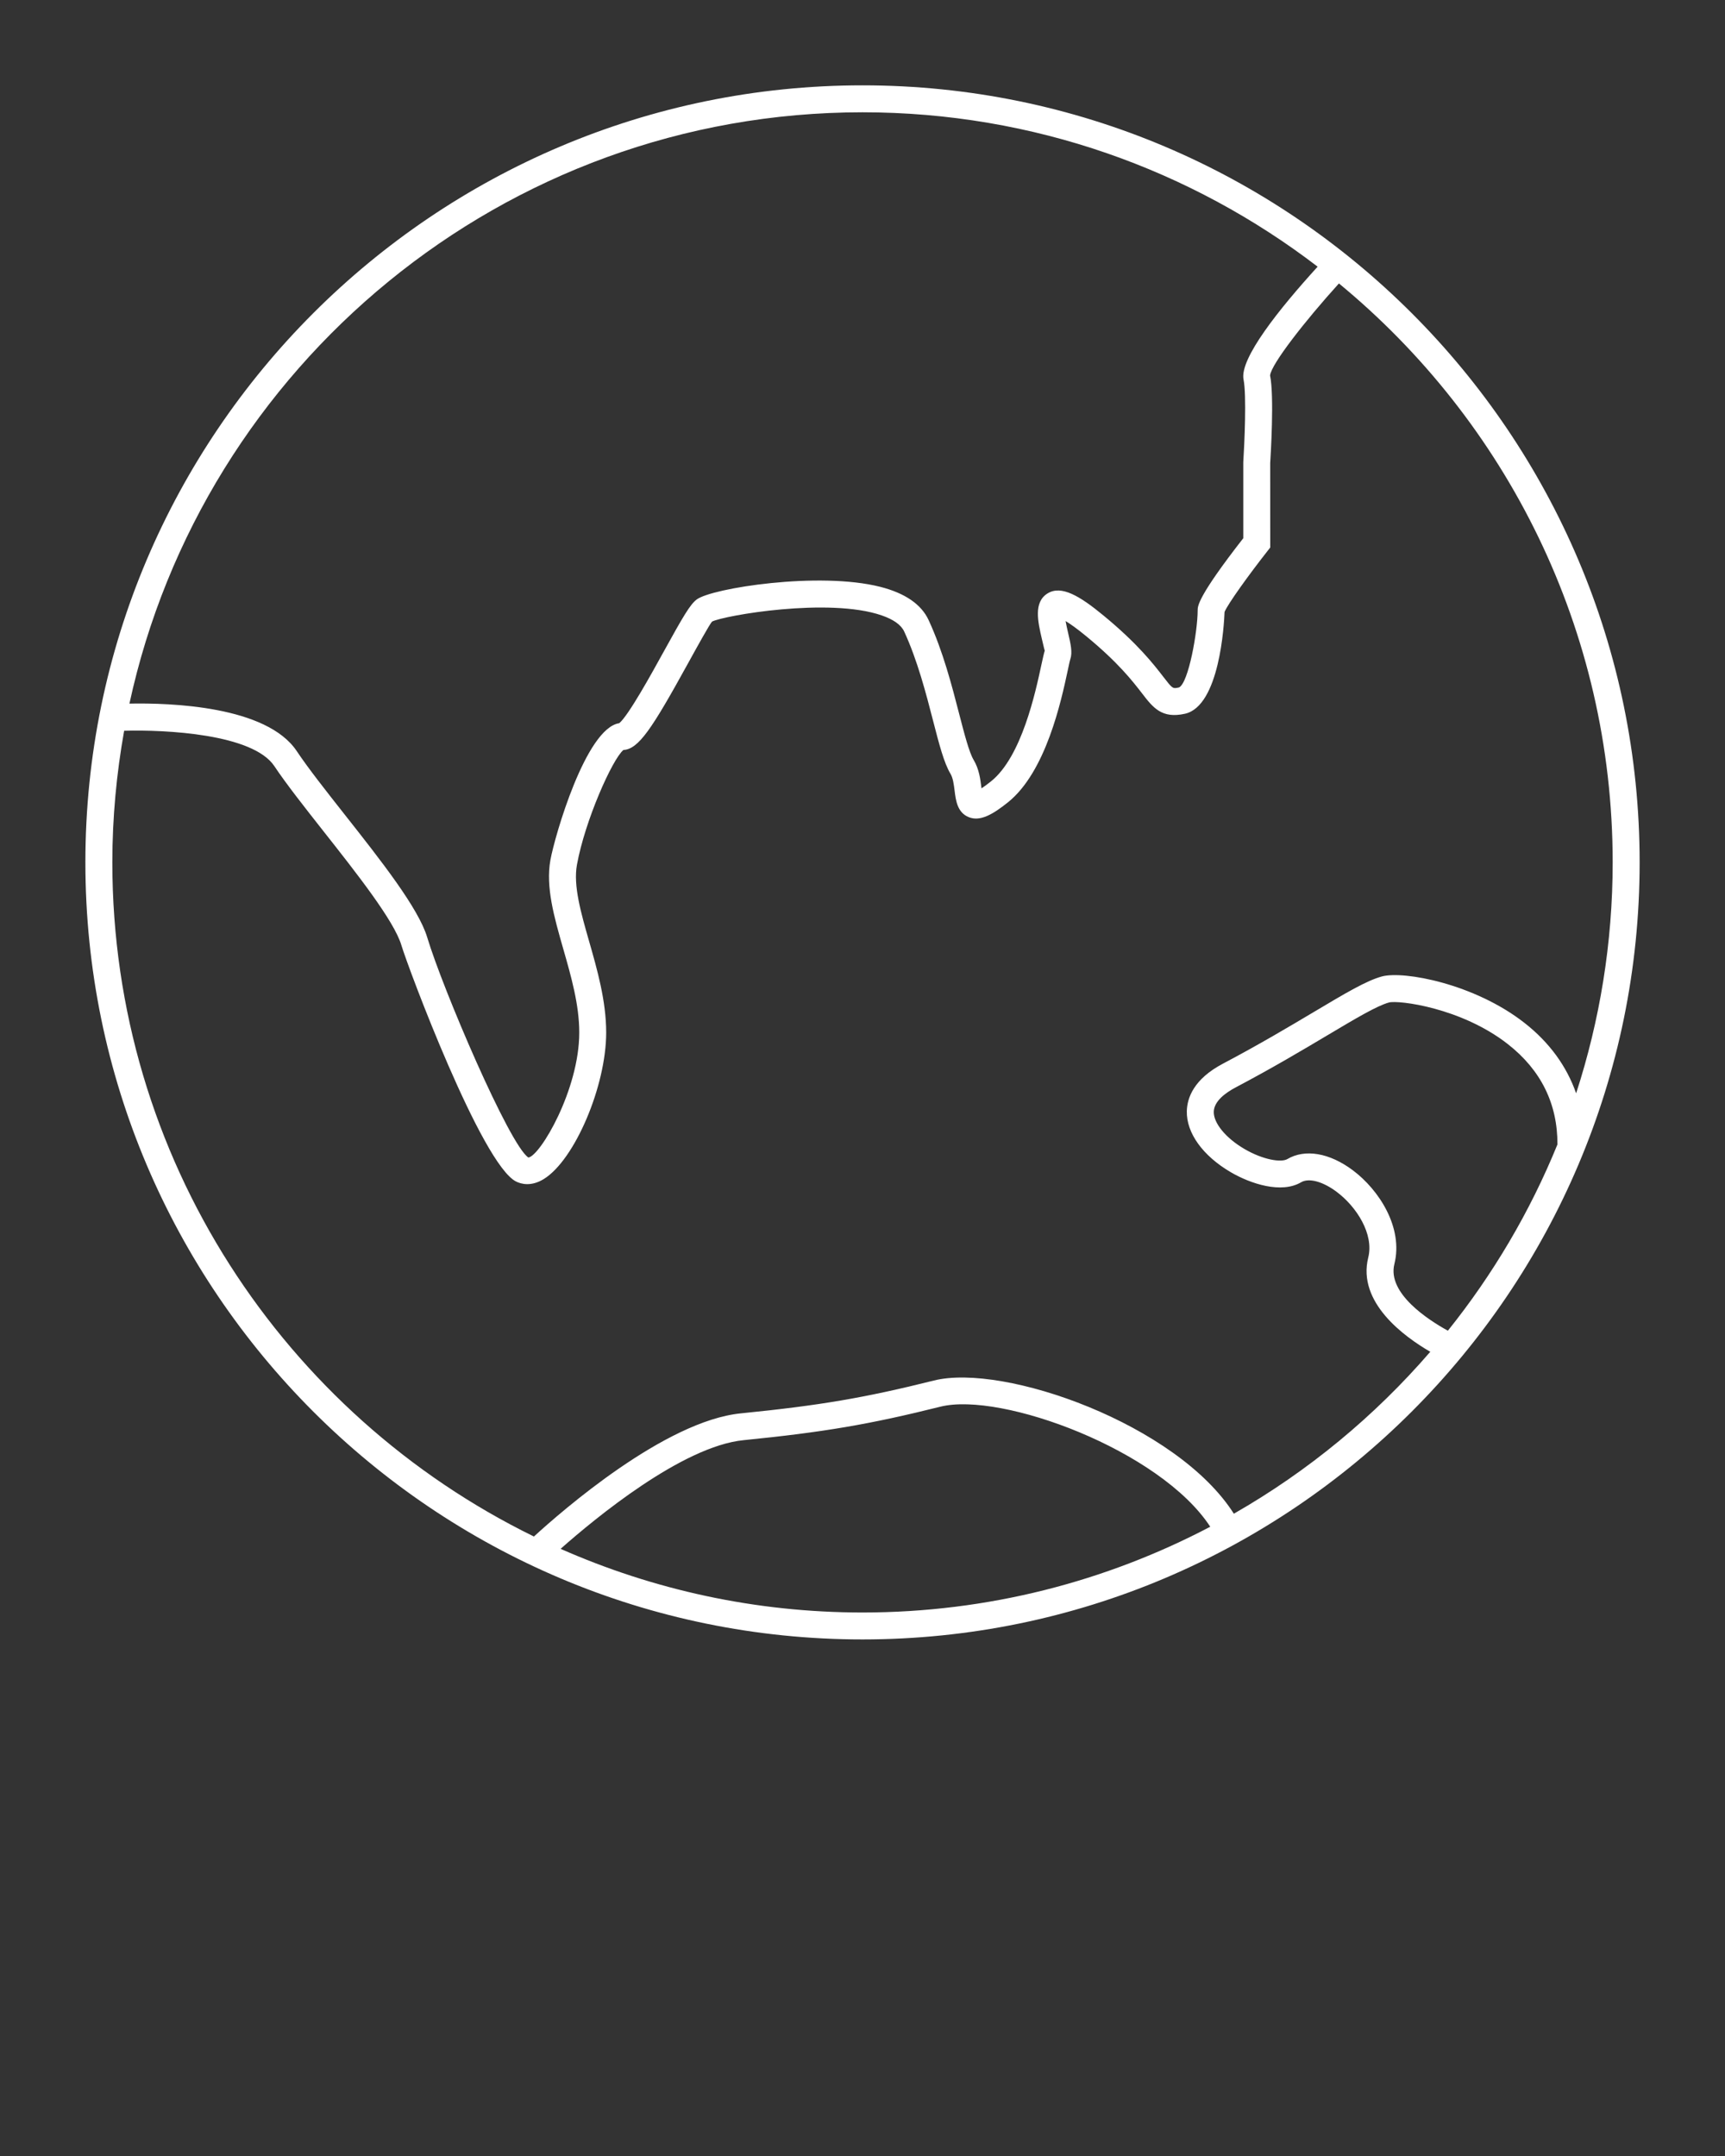 <svg xmlns="http://www.w3.org/2000/svg" xmlns:xlink="http://www.w3.org/1999/xlink" version="1.1" x="0px" y="0px" viewBox="0 0 96.001 120" enable-background="new 0 0 96.001 96" xml:space="preserve"><rect x="0" y="0" width="96.001" height="120" fill="#333333" stroke="none"/><style type="text/css">.color{fill:#fff;}</style><g display="none"><g display="inline" opacity="0.2"><g><path fill="#000000" stroke="#EC2227" stroke-width="0.5" stroke-miterlimit="10" d="M90.594,84.537     c0,3.331-2.727,6.058-6.057,6.058H11.65c-3.33,0-6.057-2.727-6.057-6.058V11.651c0-3.331,2.727-6.057,6.057-6.057h72.887     c3.33,0,6.057,2.726,6.057,6.057V84.537z"/><path fill="#000000" stroke="#EC2227" stroke-width="0.5" stroke-miterlimit="10" d="M20.738,94.594c-3.074,0-5.59-2.564-5.59-5.703     V7.295c0-3.136,2.516-5.701,5.59-5.701h54.541c3.074,0,5.588,2.565,5.588,5.701v81.596c0,3.139-2.514,5.703-5.588,5.703H20.738z"/><path fill="#000000" stroke="#EC2227" stroke-width="0.5" stroke-miterlimit="10" d="M7.266,80.885     c-3.176,0-5.773-2.486-5.773-5.529V20.643c0-3.04,2.598-5.528,5.773-5.528h81.449c3.176,0,5.773,2.488,5.773,5.528v54.713     c0,3.043-2.598,5.529-5.773,5.529H7.266z"/></g><circle fill="#000000" stroke="#EC2227" stroke-width="0.5" stroke-miterlimit="10" cx="48" cy="48" r="19.363"/><circle fill="#000000" stroke="#EC2227" stroke-width="0.5" stroke-miterlimit="10" cx="48" cy="48" r="46.5"/><line fill="#000000" stroke="#EC2227" stroke-width="0.5" stroke-miterlimit="10" x1="0.008" y1="0.008" x2="95.992" y2="95.993"/><line fill="#000000" stroke="#EC2227" stroke-width="0.5" stroke-miterlimit="10" x1="95.992" y1="0.008" x2="0.008" y2="95.993"/></g></g>
    <g><path class="color" d="M91.25,48c0-23.849-19.401-43.25-43.249-43.25S4.752,24.152,4.752,48c0,23.848,19.401,43.249,43.249,43.249   S91.25,71.848,91.25,48z M80.578,74.066c-1.074-0.592-3.385-2.075-2.977-3.71c0.506-2.021-0.847-4.124-2.317-5.223   c-1.296-0.968-2.657-1.199-3.641-0.619c-0.343,0.202-1.358,0.042-2.397-0.569c-1.029-0.604-1.711-1.434-1.696-2.064   c0.014-0.596,0.666-1.063,1.211-1.352c2.064-1.09,3.766-2.104,5.133-2.918c1.534-0.913,2.745-1.635,3.407-1.813   c0.516-0.141,4.016,0.282,6.616,2.318c1.845,1.444,2.768,3.324,2.759,5.583C85.145,67.458,83.081,70.944,80.578,74.066z    M48.001,6.25c9.519,0,18.299,3.209,25.329,8.593c-2.13,2.34-4.355,5.117-4.123,6.281c0.175,0.867,0.05,3.581-0.015,4.603v4.229   c-2.539,3.256-2.539,3.784-2.539,4.012c0,1.181-0.507,4.03-1.033,4.293c-0.361,0.082-0.359,0.08-0.878-0.59   c-0.531-0.689-1.422-1.842-3.332-3.414c-1.311-1.081-2.343-1.705-3.111-1.227c-0.79,0.489-0.538,1.577-0.315,2.537   c0.058,0.249,0.145,0.625,0.16,0.647c-0.044,0.132-0.105,0.408-0.187,0.785c-0.329,1.534-1.098,5.125-2.803,6.489   c-0.228,0.182-0.401,0.307-0.531,0.392c-0.003-0.021-0.005-0.041-0.008-0.061c-0.056-0.452-0.126-1.015-0.428-1.519   c-0.253-0.421-0.522-1.467-0.809-2.574c-0.4-1.551-0.898-3.481-1.695-5.206c-0.406-0.882-1.315-1.507-2.699-1.858   c-3.405-0.863-9.365,0.071-10.211,0.705c-0.369,0.276-0.771,0.972-1.829,2.89c-0.693,1.259-1.965,3.564-2.481,3.996   c-1.856,0.272-3.589,6.278-3.831,7.613c-0.273,1.5,0.207,3.176,0.715,4.95c0.438,1.527,0.89,3.105,0.89,4.654   c0,3.183-2.172,6.861-2.83,6.958c-1.054-0.683-4.775-9.396-5.632-12.256c-0.49-1.631-2.576-4.277-4.594-6.836   c-1.043-1.323-2.028-2.573-2.664-3.526c-1.675-2.517-7.029-2.692-9.314-2.647C11.269,20.373,28.013,6.25,48.001,6.25z M6.252,48   c0-2.5,0.233-4.946,0.657-7.327c2.288-0.064,7.163,0.172,8.359,1.969c0.67,1.003,1.673,2.275,2.734,3.623   c1.841,2.335,3.927,4.981,4.334,6.338c0.392,1.306,4.473,12.204,6.386,13.16c0.139,0.069,0.352,0.145,0.622,0.145   c0.261,0,0.573-0.07,0.923-0.286c1.718-1.062,3.469-5.176,3.469-8.151c0-1.759-0.503-3.517-0.947-5.067   c-0.459-1.601-0.892-3.112-0.681-4.269c0.449-2.478,1.975-5.883,2.586-6.391c0.846-0.051,1.581-1.165,3.563-4.763   c0.545-0.988,1.223-2.218,1.37-2.384c0.651-0.335,6.499-1.361,9.441-0.345c0.661,0.228,1.083,0.53,1.253,0.898   c0.739,1.602,1.219,3.459,1.604,4.952c0.341,1.321,0.61,2.364,0.975,2.971c0.139,0.231,0.185,0.604,0.226,0.932   c0.067,0.543,0.15,1.218,0.785,1.476c0.632,0.257,1.33-0.141,2.18-0.821c2.122-1.698,2.97-5.655,3.332-7.345   c0.064-0.3,0.108-0.521,0.143-0.625c0.128-0.381,0.023-0.834-0.122-1.46c-0.04-0.176-0.1-0.432-0.141-0.662   c0.246,0.148,0.615,0.403,1.153,0.847c1.779,1.464,2.573,2.493,3.099,3.173c0.614,0.798,1.1,1.428,2.394,1.138   c1.922-0.433,2.175-4.962,2.201-5.666c0.181-0.445,1.358-2.077,2.382-3.381l0.16-0.204l-0.002-4.699   c0.024-0.378,0.232-3.73-0.007-4.878c0.061-0.626,1.948-3.041,3.832-5.122C83.813,23.438,89.75,35.039,89.75,48   c0,4.484-0.719,8.803-2.034,12.854c-0.526-1.51-1.491-2.838-2.874-3.92c-2.784-2.181-6.716-2.911-7.933-2.586   c-0.859,0.232-2.022,0.925-3.783,1.974c-1.353,0.805-3.035,1.808-5.065,2.88c-1.632,0.86-1.994,1.912-2.011,2.644   c-0.027,1.212,0.884,2.48,2.437,3.393c1.125,0.66,2.828,1.208,3.918,0.568c0.432-0.258,1.21-0.05,1.981,0.528   c1.12,0.837,2.085,2.361,1.761,3.657c-0.625,2.502,2.003,4.407,3.452,5.247c-3.098,3.589-6.792,6.644-10.932,9.013   c-3.16-4.98-12.794-8.387-16.69-7.414c-3.853,0.963-6.363,1.391-10.746,1.828c-4.224,0.422-9.963,5.433-11.517,6.855   C15.835,78.73,6.252,64.465,6.252,48z M41.379,80.159c4.467-0.445,7.027-0.882,10.961-1.865c3.386-0.842,12.228,2.416,15.013,6.683   c-5.789,3.042-12.37,4.773-19.352,4.773c-5.976,0-11.657-1.271-16.802-3.543C33.123,84.504,37.972,80.5,41.379,80.159z"/></g></svg>
